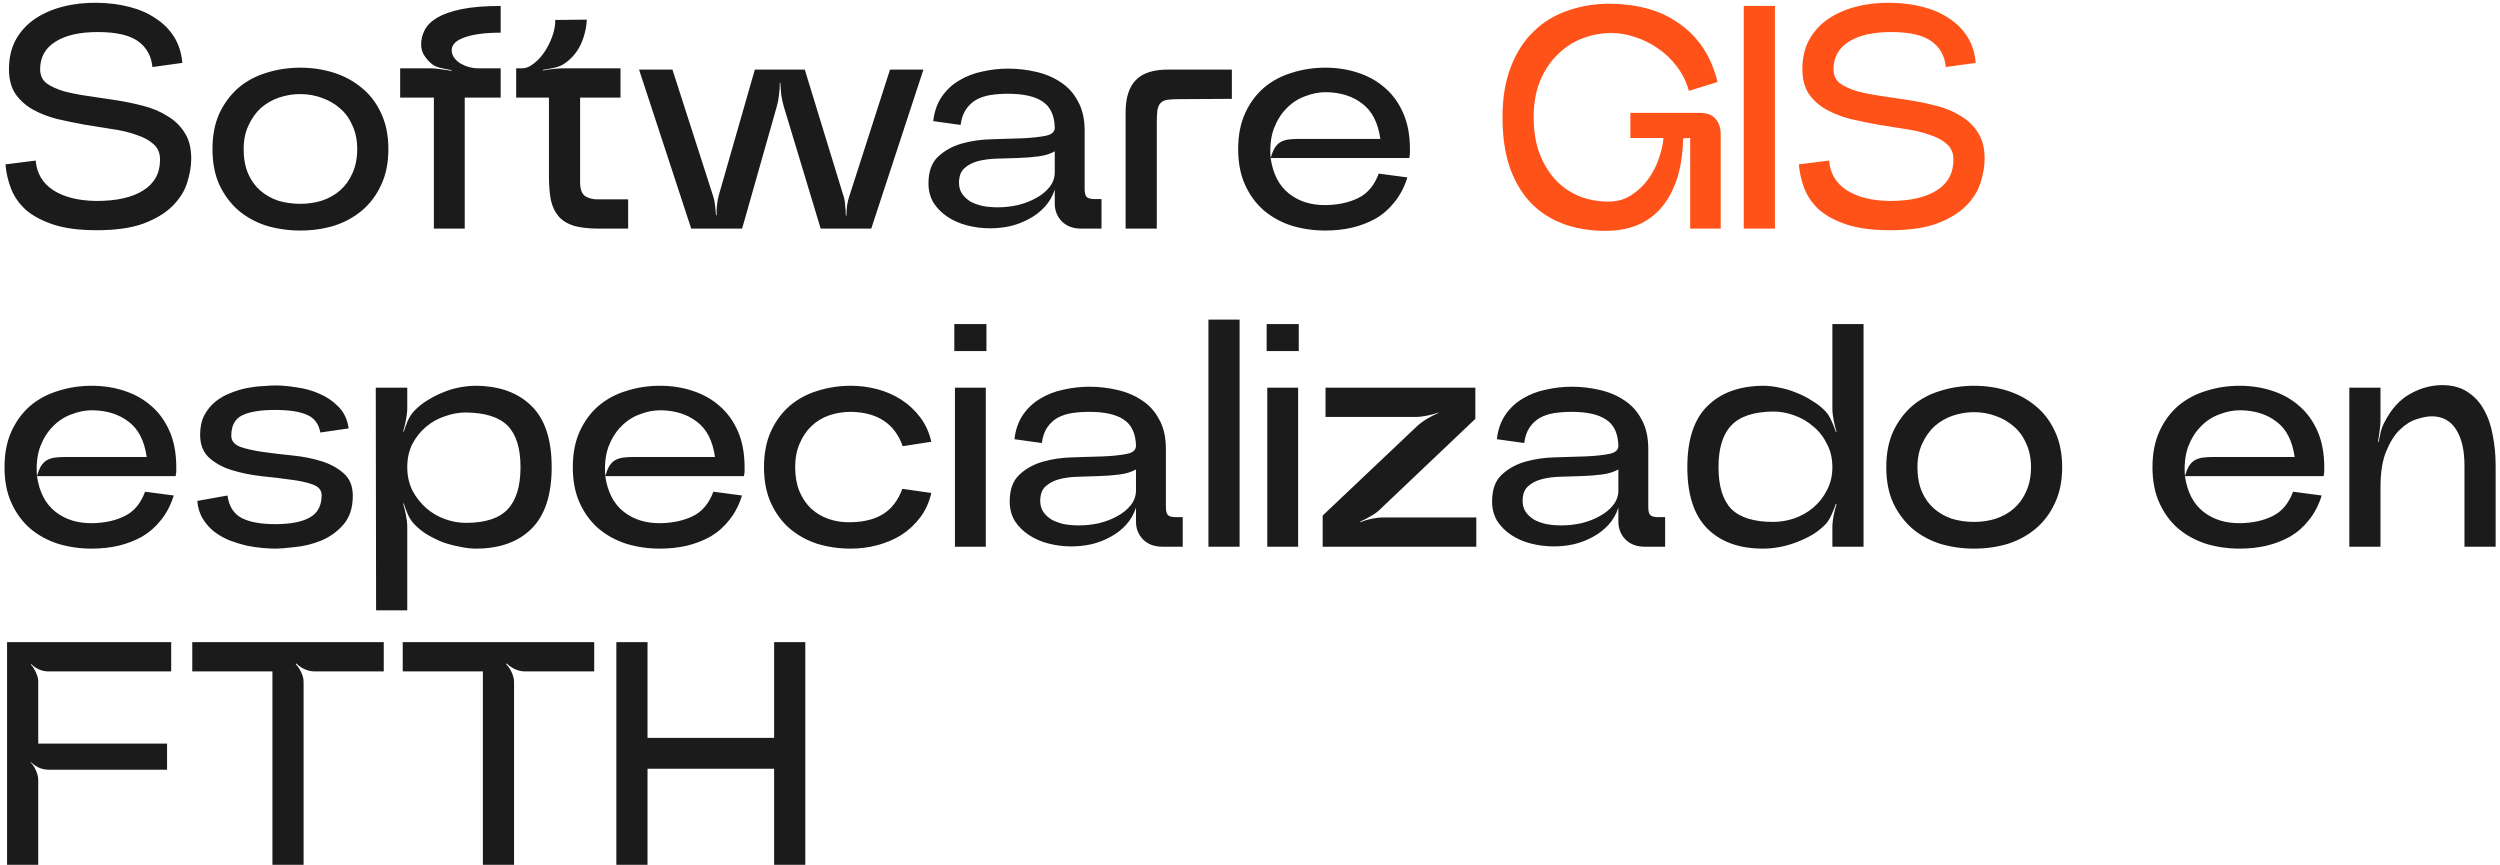 <svg width="503" height="174" viewBox="0 0 503 174" fill="none" xmlns="http://www.w3.org/2000/svg">
<path d="M7.18 32.304C7.393 34.864 8.567 36.848 10.7 38.256C12.876 39.664 15.777 40.389 19.404 40.432C23.457 40.432 26.593 39.728 28.812 38.32C31.073 36.912 32.204 34.843 32.204 32.112C32.204 30.789 31.756 29.744 30.86 28.976C30.007 28.208 28.855 27.589 27.404 27.12C25.996 26.608 24.375 26.224 22.54 25.968C20.748 25.669 18.892 25.371 16.972 25.072C15.095 24.731 13.239 24.347 11.404 23.92C9.612 23.451 7.991 22.811 6.54 22C5.132 21.189 3.98 20.144 3.084 18.864C2.231 17.541 1.804 15.899 1.804 13.936C1.804 11.675 2.252 9.712 3.148 8.048C4.087 6.341 5.367 4.933 6.988 3.824C8.609 2.715 10.508 1.883 12.684 1.328C14.86 0.773 17.185 0.517 19.66 0.56C21.964 0.603 24.097 0.88 26.06 1.392C28.065 1.904 29.815 2.672 31.308 3.696C32.844 4.677 34.081 5.915 35.02 7.408C35.959 8.901 36.513 10.651 36.684 12.656L30.668 13.488C30.455 11.269 29.495 9.541 27.788 8.304C26.081 7.067 23.372 6.448 19.66 6.448C15.991 6.448 13.132 7.109 11.084 8.432C9.079 9.712 8.076 11.547 8.076 13.936C8.076 15.131 8.503 16.069 9.356 16.752C10.252 17.392 11.404 17.925 12.812 18.352C14.263 18.736 15.884 19.056 17.676 19.312C19.511 19.568 21.367 19.845 23.244 20.144C25.164 20.443 27.02 20.827 28.812 21.296C30.647 21.765 32.268 22.448 33.676 23.344C35.127 24.197 36.279 25.307 37.132 26.672C38.028 28.037 38.476 29.787 38.476 31.92C38.476 33.456 38.199 35.077 37.644 36.784C37.132 38.448 36.151 40.005 34.7 41.456C33.292 42.864 31.351 44.037 28.876 44.976C26.444 45.872 23.308 46.32 19.468 46.32C15.927 46.32 13.004 45.936 10.7 45.168C8.396 44.4 6.54 43.397 5.132 42.16C3.767 40.88 2.785 39.451 2.188 37.872C1.591 36.293 1.228 34.693 1.1 33.072L7.18 32.304ZM60.414 46.384C58.068 46.384 55.806 46.064 53.63 45.424C51.497 44.741 49.62 43.717 47.998 42.352C46.42 40.987 45.14 39.28 44.158 37.232C43.22 35.184 42.751 32.773 42.751 30C42.751 27.227 43.22 24.816 44.158 22.768C45.14 20.72 46.42 19.013 47.998 17.648C49.62 16.283 51.497 15.28 53.63 14.64C55.806 13.957 58.068 13.616 60.414 13.616C62.804 13.616 65.065 13.957 67.198 14.64C69.332 15.323 71.209 16.347 72.831 17.712C74.452 19.035 75.732 20.72 76.671 22.768C77.652 24.816 78.142 27.227 78.142 30C78.142 32.773 77.652 35.184 76.671 37.232C75.732 39.28 74.452 40.987 72.831 42.352C71.209 43.717 69.332 44.741 67.198 45.424C65.065 46.064 62.804 46.384 60.414 46.384ZM60.414 18.928C58.964 18.928 57.535 19.163 56.127 19.632C54.761 20.101 53.545 20.805 52.478 21.744C51.455 22.683 50.623 23.856 49.983 25.264C49.343 26.629 49.023 28.208 49.023 30C49.023 31.877 49.321 33.52 49.919 34.928C50.516 36.293 51.327 37.424 52.35 38.32C53.374 39.216 54.569 39.899 55.934 40.368C57.343 40.795 58.836 41.008 60.414 41.008C61.95 41.008 63.401 40.795 64.766 40.368C66.174 39.899 67.391 39.216 68.415 38.32C69.481 37.381 70.313 36.229 70.91 34.864C71.55 33.456 71.871 31.835 71.871 30C71.871 28.208 71.55 26.629 70.91 25.264C70.313 23.856 69.481 22.704 68.415 21.808C67.348 20.869 66.132 20.165 64.766 19.696C63.401 19.184 61.95 18.928 60.414 18.928ZM80.513 19.632V13.744H86.528C87.211 13.744 87.936 13.808 88.704 13.936C89.472 14.021 90.177 14.128 90.817 14.256L90.88 14.128C90.24 14 89.515 13.851 88.704 13.68C87.894 13.509 87.254 13.211 86.784 12.784C86.272 12.357 85.803 11.824 85.376 11.184C84.95 10.544 84.737 9.797 84.737 8.944C84.737 7.92 84.971 6.96 85.441 6.064C85.91 5.125 86.742 4.293 87.936 3.568C89.174 2.843 90.817 2.267 92.865 1.84C94.955 1.413 97.579 1.2 100.736 1.2V6.576C97.622 6.576 95.19 6.896 93.441 7.536C91.734 8.133 90.88 8.987 90.88 10.096C90.88 10.651 91.051 11.163 91.392 11.632C91.734 12.101 92.16 12.485 92.672 12.784C93.184 13.083 93.739 13.317 94.337 13.488C94.977 13.659 95.595 13.744 96.192 13.744H100.736V19.632H93.504V46H87.296V19.632H80.513ZM103.855 19.632V13.744H105.071C105.796 13.744 106.543 13.445 107.311 12.848C108.122 12.251 108.847 11.483 109.487 10.544C110.127 9.605 110.66 8.56 111.087 7.408C111.514 6.256 111.727 5.125 111.727 4.016L118.063 3.952C117.978 5.744 117.551 7.451 116.783 9.072C116.015 10.651 114.884 11.931 113.391 12.912C112.836 13.253 112.154 13.509 111.343 13.68C110.575 13.808 109.871 13.936 109.231 14.064V14.192C109.871 14.064 110.575 13.957 111.343 13.872C112.154 13.787 112.879 13.744 113.519 13.744H124.847V19.632H116.719V36.656C116.719 38.064 117.06 39.003 117.743 39.472C118.426 39.899 119.258 40.112 120.239 40.112H126.383V46H120.559C118.468 46 116.762 45.808 115.439 45.424C114.116 44.997 113.092 44.357 112.367 43.504C111.642 42.651 111.13 41.563 110.831 40.24C110.575 38.875 110.447 37.275 110.447 35.44V19.632H103.855ZM135.297 14L143.425 39.28C143.638 39.877 143.788 40.539 143.873 41.264C143.958 41.989 144.022 42.672 144.065 43.312H144.193C144.15 42.672 144.172 41.989 144.257 41.264C144.342 40.496 144.47 39.813 144.641 39.216L151.873 14H161.921L169.665 39.28C169.878 39.877 170.006 40.56 170.049 41.328C170.134 42.053 170.177 42.736 170.177 43.376H170.305C170.305 42.736 170.348 42.053 170.433 41.328C170.561 40.56 170.732 39.877 170.945 39.28L179.073 14H185.793L175.297 46H165.121L157.697 21.424C157.484 20.699 157.313 19.909 157.185 19.056C157.1 18.203 157.036 17.413 156.993 16.688H156.865C156.908 17.413 156.865 18.203 156.737 19.056C156.652 19.909 156.502 20.699 156.289 21.424L149.313 46H139.073L128.577 14H135.297ZM212.217 38.128C211.791 39.451 211.129 40.603 210.233 41.584C209.337 42.565 208.292 43.376 207.097 44.016C205.945 44.656 204.687 45.147 203.321 45.488C201.956 45.787 200.591 45.936 199.225 45.936C197.647 45.936 196.111 45.744 194.617 45.36C193.124 44.976 191.801 44.4 190.649 43.632C189.497 42.864 188.559 41.925 187.833 40.816C187.151 39.664 186.809 38.363 186.809 36.912C186.809 34.565 187.428 32.795 188.665 31.6C189.945 30.363 191.524 29.467 193.401 28.912C195.321 28.357 197.369 28.059 199.545 28.016C201.764 27.931 203.812 27.867 205.689 27.824C207.609 27.739 209.188 27.568 210.425 27.312C211.663 27.056 212.26 26.48 212.217 25.584C212.132 23.152 211.3 21.424 209.721 20.4C208.185 19.376 205.881 18.864 202.809 18.864C201.572 18.864 200.399 18.949 199.289 19.12C198.223 19.291 197.263 19.611 196.409 20.08C195.599 20.549 194.916 21.189 194.361 22C193.807 22.811 193.444 23.856 193.273 25.136L187.769 24.368C187.983 22.448 188.559 20.805 189.497 19.44C190.436 18.075 191.609 16.987 193.017 16.176C194.425 15.323 195.983 14.725 197.689 14.384C199.396 14 201.103 13.808 202.809 13.808C204.729 13.808 206.607 14.021 208.441 14.448C210.319 14.875 211.983 15.579 213.433 16.56C214.884 17.499 216.036 18.779 216.889 20.4C217.785 21.979 218.233 23.963 218.233 26.352V38C218.233 38.853 218.383 39.408 218.681 39.664C218.98 39.92 219.471 40.048 220.153 40.048H221.625V46H217.529C215.908 46 214.607 45.509 213.625 44.528C212.687 43.547 212.217 42.352 212.217 40.944V38.128ZM192.953 36.784C192.953 37.637 193.167 38.384 193.593 39.024C194.02 39.621 194.575 40.133 195.257 40.56C195.983 40.944 196.815 41.243 197.753 41.456C198.735 41.627 199.737 41.712 200.761 41.712C202.084 41.712 203.428 41.563 204.793 41.264C206.159 40.923 207.375 40.453 208.441 39.856C209.551 39.259 210.447 38.533 211.129 37.68C211.855 36.784 212.217 35.781 212.217 34.672V30.448C211.321 30.96 210.212 31.301 208.889 31.472C207.567 31.643 206.18 31.749 204.729 31.792C203.321 31.835 201.913 31.877 200.505 31.92C199.097 31.963 197.839 32.133 196.729 32.432C195.62 32.731 194.703 33.221 193.977 33.904C193.295 34.544 192.953 35.504 192.953 36.784ZM226.475 22.576C226.475 19.675 227.158 17.52 228.523 16.112C229.888 14.704 232.043 14 234.987 14H247.851V19.888L237.035 19.952C236.139 19.952 235.414 19.995 234.859 20.08C234.304 20.165 233.856 20.379 233.515 20.72C233.216 21.019 233.003 21.488 232.875 22.128C232.79 22.768 232.747 23.643 232.747 24.752V46H226.475V22.576ZM266.654 46.384C264.307 46.384 262.067 46.064 259.934 45.424C257.801 44.741 255.923 43.717 254.302 42.352C252.723 40.987 251.465 39.28 250.526 37.232C249.587 35.184 249.118 32.773 249.118 30C249.118 27.227 249.587 24.816 250.526 22.768C251.465 20.72 252.723 19.013 254.302 17.648C255.923 16.283 257.801 15.28 259.934 14.64C262.067 13.957 264.307 13.616 266.654 13.616C269.001 13.616 271.198 13.957 273.246 14.64C275.337 15.323 277.15 16.347 278.686 17.712C280.222 19.035 281.438 20.72 282.334 22.768C283.23 24.816 283.678 27.227 283.678 30C283.678 30.469 283.678 30.789 283.678 30.96C283.678 31.088 283.635 31.365 283.55 31.792H255.646C256.115 34.992 257.353 37.381 259.358 38.96C261.363 40.539 263.838 41.307 266.782 41.264C269.257 41.221 271.411 40.752 273.246 39.856C275.123 38.96 276.51 37.317 277.406 34.928L283.166 35.696C282.569 37.616 281.715 39.259 280.606 40.624C279.539 41.989 278.281 43.099 276.83 43.952C275.379 44.763 273.779 45.381 272.03 45.808C270.323 46.192 268.531 46.384 266.654 46.384ZM266.782 18.544C265.374 18.544 263.966 18.821 262.558 19.376C261.15 19.888 259.913 20.699 258.846 21.808C257.779 22.875 256.926 24.24 256.286 25.904C255.689 27.568 255.475 29.531 255.646 31.792C255.902 30.939 256.179 30.256 256.478 29.744C256.819 29.232 257.203 28.848 257.63 28.592C258.099 28.336 258.611 28.165 259.166 28.08C259.763 27.995 260.446 27.952 261.214 27.952H277.726C277.257 24.667 276.041 22.299 274.078 20.848C272.158 19.355 269.726 18.587 266.782 18.544ZM18.444 110.384C16.097 110.384 13.857 110.064 11.724 109.424C9.591 108.741 7.713 107.717 6.092 106.352C4.513 104.987 3.255 103.28 2.316 101.232C1.377 99.184 0.908 96.773 0.908 94C0.908 91.227 1.377 88.816 2.316 86.768C3.255 84.72 4.513 83.013 6.092 81.648C7.713 80.283 9.591 79.28 11.724 78.64C13.857 77.957 16.097 77.616 18.444 77.616C20.791 77.616 22.988 77.957 25.036 78.64C27.127 79.323 28.94 80.347 30.476 81.712C32.012 83.035 33.228 84.72 34.124 86.768C35.02 88.816 35.468 91.227 35.468 94C35.468 94.469 35.468 94.789 35.468 94.96C35.468 95.088 35.425 95.365 35.34 95.792H7.436C7.905 98.992 9.143 101.381 11.148 102.96C13.153 104.539 15.628 105.307 18.572 105.264C21.047 105.221 23.201 104.752 25.036 103.856C26.913 102.96 28.3 101.317 29.196 98.928L34.956 99.696C34.359 101.616 33.505 103.259 32.396 104.624C31.329 105.989 30.071 107.099 28.62 107.952C27.169 108.763 25.569 109.381 23.82 109.808C22.113 110.192 20.321 110.384 18.444 110.384ZM18.572 82.544C17.164 82.544 15.756 82.821 14.348 83.376C12.94 83.888 11.703 84.699 10.636 85.808C9.569 86.875 8.716 88.24 8.076 89.904C7.479 91.568 7.265 93.531 7.436 95.792C7.692 94.939 7.969 94.256 8.268 93.744C8.609 93.232 8.993 92.848 9.42 92.592C9.889 92.336 10.401 92.165 10.956 92.08C11.553 91.995 12.236 91.952 13.004 91.952H29.516C29.047 88.667 27.831 86.299 25.868 84.848C23.948 83.355 21.516 82.587 18.572 82.544ZM45.768 99.696C46.067 101.872 47.027 103.387 48.648 104.24C50.269 105.051 52.509 105.456 55.368 105.456C58.44 105.456 60.765 105.008 62.344 104.112C63.923 103.216 64.712 101.723 64.712 99.632C64.712 98.608 64.093 97.883 62.856 97.456C61.661 97.029 60.168 96.709 58.376 96.496C56.584 96.24 54.621 96.005 52.488 95.792C50.355 95.536 48.392 95.131 46.6 94.576C44.808 94.021 43.293 93.189 42.056 92.08C40.861 90.971 40.264 89.435 40.264 87.472C40.264 85.936 40.541 84.635 41.096 83.568C41.693 82.459 42.44 81.541 43.336 80.816C44.232 80.091 45.235 79.515 46.344 79.088C47.496 78.619 48.627 78.277 49.736 78.064C50.845 77.851 51.912 77.723 52.936 77.68C53.96 77.595 54.792 77.552 55.432 77.552C56.669 77.552 58.077 77.68 59.656 77.936C61.277 78.149 62.813 78.576 64.264 79.216C65.757 79.856 67.037 80.731 68.104 81.84C69.213 82.949 69.896 84.4 70.152 86.192L64.456 87.024C64.115 85.232 63.197 84.037 61.704 83.44C60.253 82.8 58.12 82.48 55.304 82.48C52.403 82.48 50.205 82.843 48.712 83.568C47.261 84.293 46.536 85.659 46.536 87.664C46.536 88.688 47.133 89.435 48.328 89.904C49.565 90.331 51.08 90.672 52.872 90.928C54.664 91.184 56.627 91.419 58.76 91.632C60.893 91.845 62.856 92.229 64.648 92.784C66.44 93.339 67.933 94.149 69.128 95.216C70.365 96.283 70.984 97.797 70.984 99.76C70.984 102.192 70.344 104.133 69.064 105.584C67.827 106.992 66.333 108.059 64.584 108.784C62.877 109.467 61.149 109.893 59.4 110.064C57.651 110.277 56.264 110.384 55.24 110.384C54.643 110.384 53.853 110.341 52.872 110.256C51.891 110.171 50.845 110.021 49.736 109.808C48.627 109.552 47.496 109.211 46.344 108.784C45.235 108.357 44.189 107.781 43.208 107.056C42.269 106.331 41.48 105.456 40.84 104.432C40.2 103.408 39.816 102.192 39.688 100.784L45.768 99.696ZM75.605 78H81.941V82.096C81.941 82.821 81.856 83.611 81.685 84.464C81.514 85.317 81.322 86.107 81.109 86.832H81.237C81.45 86.149 81.728 85.403 82.069 84.592C82.453 83.781 82.901 83.12 83.413 82.608C84.138 81.84 84.992 81.157 85.973 80.56C86.997 79.92 88.042 79.387 89.109 78.96C90.218 78.491 91.349 78.149 92.501 77.936C93.653 77.723 94.741 77.616 95.765 77.616C100.544 77.659 104.277 79.024 106.965 81.712C109.653 84.357 110.997 88.453 110.997 94C110.997 99.547 109.653 103.664 106.965 106.352C104.277 109.04 100.544 110.384 95.765 110.384C94.741 110.384 93.653 110.256 92.501 110C91.349 109.787 90.218 109.488 89.109 109.104C88.042 108.677 86.997 108.165 85.973 107.568C84.992 106.971 84.138 106.288 83.413 105.52C82.901 105.008 82.453 104.347 82.069 103.536C81.728 102.725 81.45 101.979 81.237 101.296H81.109C81.322 102.021 81.514 102.811 81.685 103.664C81.856 104.517 81.941 105.307 81.941 106.032V122.8H75.669L75.605 78ZM81.941 94C81.941 95.707 82.282 97.264 82.965 98.672C83.69 100.037 84.608 101.211 85.717 102.192C86.826 103.173 88.085 103.92 89.493 104.432C90.901 104.944 92.309 105.2 93.717 105.2C97.642 105.2 100.458 104.283 102.165 102.448C103.872 100.613 104.725 97.797 104.725 94C104.725 90.203 103.872 87.429 102.165 85.68C100.458 83.931 97.642 83.035 93.717 82.992C92.309 82.992 90.901 83.248 89.493 83.76C88.085 84.229 86.826 84.933 85.717 85.872C84.608 86.811 83.69 87.963 82.965 89.328C82.282 90.693 81.941 92.251 81.941 94ZM132.784 110.384C130.437 110.384 128.197 110.064 126.064 109.424C123.931 108.741 122.053 107.717 120.432 106.352C118.853 104.987 117.595 103.28 116.656 101.232C115.717 99.184 115.248 96.773 115.248 94C115.248 91.227 115.717 88.816 116.656 86.768C117.595 84.72 118.853 83.013 120.432 81.648C122.053 80.283 123.931 79.28 126.064 78.64C128.197 77.957 130.437 77.616 132.784 77.616C135.131 77.616 137.328 77.957 139.376 78.64C141.467 79.323 143.28 80.347 144.816 81.712C146.352 83.035 147.568 84.72 148.464 86.768C149.36 88.816 149.808 91.227 149.808 94C149.808 94.469 149.808 94.789 149.808 94.96C149.808 95.088 149.765 95.365 149.68 95.792H121.776C122.245 98.992 123.483 101.381 125.488 102.96C127.493 104.539 129.968 105.307 132.912 105.264C135.387 105.221 137.541 104.752 139.376 103.856C141.253 102.96 142.64 101.317 143.536 98.928L149.296 99.696C148.699 101.616 147.845 103.259 146.736 104.624C145.669 105.989 144.411 107.099 142.96 107.952C141.509 108.763 139.909 109.381 138.16 109.808C136.453 110.192 134.661 110.384 132.784 110.384ZM132.912 82.544C131.504 82.544 130.096 82.821 128.688 83.376C127.28 83.888 126.043 84.699 124.976 85.808C123.909 86.875 123.056 88.24 122.416 89.904C121.819 91.568 121.605 93.531 121.776 95.792C122.032 94.939 122.309 94.256 122.608 93.744C122.949 93.232 123.333 92.848 123.76 92.592C124.229 92.336 124.741 92.165 125.296 92.08C125.893 91.995 126.576 91.952 127.344 91.952H143.856C143.387 88.667 142.171 86.299 140.208 84.848C138.288 83.355 135.856 82.587 132.912 82.544ZM171.187 77.616C173.022 77.616 174.814 77.851 176.563 78.32C178.313 78.789 179.913 79.493 181.363 80.432C182.814 81.371 184.073 82.544 185.139 83.952C186.206 85.36 186.953 87.003 187.379 88.88L181.619 89.776C180.041 85.253 176.563 82.949 171.187 82.864C169.651 82.864 168.201 83.099 166.835 83.568C165.47 84.037 164.275 84.763 163.251 85.744C162.27 86.683 161.481 87.856 160.883 89.264C160.286 90.629 159.987 92.208 159.987 94C159.987 95.792 160.265 97.392 160.819 98.8C161.417 100.208 162.206 101.381 163.187 102.32C164.211 103.259 165.406 103.963 166.771 104.432C168.137 104.901 169.609 105.115 171.187 105.072C173.833 105.029 176.009 104.475 177.715 103.408C179.422 102.341 180.702 100.656 181.555 98.352L187.379 99.184C186.953 101.061 186.206 102.704 185.139 104.112C184.073 105.52 182.814 106.693 181.363 107.632C179.913 108.528 178.313 109.211 176.563 109.68C174.814 110.149 173.022 110.384 171.187 110.384C168.841 110.384 166.601 110.064 164.467 109.424C162.377 108.741 160.521 107.717 158.899 106.352C157.321 104.987 156.062 103.28 155.123 101.232C154.185 99.184 153.715 96.773 153.715 94C153.715 91.227 154.185 88.816 155.123 86.768C156.062 84.72 157.321 83.013 158.899 81.648C160.521 80.283 162.377 79.28 164.467 78.64C166.601 77.957 168.841 77.616 171.187 77.616ZM198.471 70.64V65.2H192.007V70.64H198.471ZM192.135 78H198.343V110H192.135V78ZM228.56 102.128C228.133 103.451 227.472 104.603 226.576 105.584C225.68 106.565 224.635 107.376 223.44 108.016C222.288 108.656 221.029 109.147 219.664 109.488C218.299 109.787 216.933 109.936 215.568 109.936C213.989 109.936 212.453 109.744 210.96 109.36C209.467 108.976 208.144 108.4 206.992 107.632C205.84 106.864 204.901 105.925 204.176 104.816C203.493 103.664 203.152 102.363 203.152 100.912C203.152 98.565 203.771 96.795 205.008 95.6C206.288 94.363 207.867 93.467 209.744 92.912C211.664 92.357 213.712 92.059 215.888 92.016C218.107 91.931 220.155 91.867 222.032 91.824C223.952 91.739 225.531 91.568 226.768 91.312C228.005 91.056 228.603 90.48 228.56 89.584C228.475 87.152 227.643 85.424 226.064 84.4C224.528 83.376 222.224 82.864 219.152 82.864C217.915 82.864 216.741 82.949 215.632 83.12C214.565 83.291 213.605 83.611 212.752 84.08C211.941 84.549 211.259 85.189 210.704 86C210.149 86.811 209.787 87.856 209.616 89.136L204.112 88.368C204.325 86.448 204.901 84.805 205.84 83.44C206.779 82.075 207.952 80.987 209.36 80.176C210.768 79.323 212.325 78.725 214.032 78.384C215.739 78 217.445 77.808 219.152 77.808C221.072 77.808 222.949 78.021 224.784 78.448C226.661 78.875 228.325 79.579 229.776 80.56C231.227 81.499 232.379 82.779 233.232 84.4C234.128 85.979 234.576 87.963 234.576 90.352V102C234.576 102.853 234.725 103.408 235.024 103.664C235.323 103.92 235.813 104.048 236.496 104.048H237.968V110H233.872C232.251 110 230.949 109.509 229.968 108.528C229.029 107.547 228.56 106.352 228.56 104.944V102.128ZM209.296 100.784C209.296 101.637 209.509 102.384 209.936 103.024C210.363 103.621 210.917 104.133 211.6 104.56C212.325 104.944 213.157 105.243 214.096 105.456C215.077 105.627 216.08 105.712 217.104 105.712C218.427 105.712 219.771 105.563 221.136 105.264C222.501 104.923 223.717 104.453 224.784 103.856C225.893 103.259 226.789 102.533 227.472 101.68C228.197 100.784 228.56 99.781 228.56 98.672V94.448C227.664 94.96 226.555 95.301 225.232 95.472C223.909 95.643 222.523 95.749 221.072 95.792C219.664 95.835 218.256 95.877 216.848 95.92C215.44 95.963 214.181 96.133 213.072 96.432C211.963 96.731 211.045 97.221 210.32 97.904C209.637 98.544 209.296 99.504 209.296 100.784ZM243.138 64.304H249.41V110H243.138V64.304ZM261.312 70.64V65.2H254.848V70.64H261.312ZM254.976 78H261.184V110H254.976V78ZM266.12 110V103.728L285.384 85.488C285.939 85.019 286.579 84.571 287.304 84.144C288.072 83.717 288.797 83.355 289.48 83.056V82.992C288.755 83.248 287.965 83.461 287.112 83.632C286.301 83.803 285.533 83.888 284.808 83.888H266.696V78H296.84V84.272L277.704 102.448C277.192 102.96 276.552 103.429 275.784 103.856C275.059 104.283 274.355 104.645 273.672 104.944V105.072C274.397 104.773 275.165 104.539 275.976 104.368C276.829 104.197 277.619 104.112 278.344 104.112H297.032V110H266.12ZM325.617 102.128C325.191 103.451 324.529 104.603 323.633 105.584C322.737 106.565 321.692 107.376 320.497 108.016C319.345 108.656 318.087 109.147 316.721 109.488C315.356 109.787 313.991 109.936 312.625 109.936C311.047 109.936 309.511 109.744 308.017 109.36C306.524 108.976 305.201 108.4 304.049 107.632C302.897 106.864 301.959 105.925 301.233 104.816C300.551 103.664 300.209 102.363 300.209 100.912C300.209 98.565 300.828 96.795 302.065 95.6C303.345 94.363 304.924 93.467 306.801 92.912C308.721 92.357 310.769 92.059 312.945 92.016C315.164 91.931 317.212 91.867 319.089 91.824C321.009 91.739 322.588 91.568 323.825 91.312C325.063 91.056 325.66 90.48 325.617 89.584C325.532 87.152 324.7 85.424 323.121 84.4C321.585 83.376 319.281 82.864 316.209 82.864C314.972 82.864 313.799 82.949 312.689 83.12C311.623 83.291 310.663 83.611 309.809 84.08C308.999 84.549 308.316 85.189 307.761 86C307.207 86.811 306.844 87.856 306.673 89.136L301.169 88.368C301.383 86.448 301.959 84.805 302.897 83.44C303.836 82.075 305.009 80.987 306.417 80.176C307.825 79.323 309.383 78.725 311.089 78.384C312.796 78 314.503 77.808 316.209 77.808C318.129 77.808 320.007 78.021 321.841 78.448C323.719 78.875 325.383 79.579 326.833 80.56C328.284 81.499 329.436 82.779 330.289 84.4C331.185 85.979 331.633 87.963 331.633 90.352V102C331.633 102.853 331.783 103.408 332.081 103.664C332.38 103.92 332.871 104.048 333.553 104.048H335.025V110H330.929C329.308 110 328.007 109.509 327.025 108.528C326.087 107.547 325.617 106.352 325.617 104.944V102.128ZM306.353 100.784C306.353 101.637 306.567 102.384 306.993 103.024C307.42 103.621 307.975 104.133 308.657 104.56C309.383 104.944 310.215 105.243 311.153 105.456C312.135 105.627 313.137 105.712 314.161 105.712C315.484 105.712 316.828 105.563 318.193 105.264C319.559 104.923 320.775 104.453 321.841 103.856C322.951 103.259 323.847 102.533 324.529 101.68C325.255 100.784 325.617 99.781 325.617 98.672V94.448C324.721 94.96 323.612 95.301 322.289 95.472C320.967 95.643 319.58 95.749 318.129 95.792C316.721 95.835 315.313 95.877 313.905 95.92C312.497 95.963 311.239 96.133 310.129 96.432C309.02 96.731 308.103 97.221 307.377 97.904C306.695 98.544 306.353 99.504 306.353 100.784ZM339.491 94C339.491 88.453 340.835 84.357 343.523 81.712C346.211 79.024 349.944 77.659 354.723 77.616C355.79 77.616 356.899 77.744 358.051 78C359.203 78.213 360.334 78.555 361.443 79.024C362.552 79.451 363.598 79.984 364.579 80.624C365.603 81.221 366.478 81.904 367.203 82.672C367.715 83.184 368.142 83.845 368.483 84.656C368.867 85.467 369.166 86.213 369.379 86.896H369.507C369.294 86.171 369.102 85.381 368.931 84.528C368.76 83.675 368.675 82.885 368.675 82.16V65.2H374.947V110H368.675V106.096C368.675 105.371 368.76 104.581 368.931 103.728C369.102 102.875 369.294 102.107 369.507 101.424L369.379 101.36C369.166 102.043 368.867 102.789 368.483 103.6C368.142 104.411 367.715 105.072 367.203 105.584C366.435 106.352 365.56 107.035 364.579 107.632C363.598 108.187 362.552 108.677 361.443 109.104C360.334 109.531 359.203 109.851 358.051 110.064C356.899 110.277 355.79 110.384 354.723 110.384C349.944 110.384 346.211 109.04 343.523 106.352C340.835 103.664 339.491 99.547 339.491 94ZM356.771 82.8C352.846 82.843 350.03 83.781 348.323 85.616C346.616 87.408 345.763 90.203 345.763 94C345.763 97.797 346.616 100.592 348.323 102.384C350.072 104.133 352.888 105.008 356.771 105.008C358.179 105.008 359.587 104.773 360.995 104.304C362.446 103.792 363.726 103.067 364.835 102.128C365.987 101.147 366.904 99.973 367.587 98.608C368.312 97.243 368.675 95.707 368.675 94C368.675 92.251 368.312 90.693 367.587 89.328C366.904 87.92 365.987 86.747 364.835 85.808C363.726 84.827 362.446 84.08 360.995 83.568C359.587 83.056 358.179 82.8 356.771 82.8ZM397.182 110.384C394.835 110.384 392.574 110.064 390.398 109.424C388.265 108.741 386.387 107.717 384.766 106.352C383.187 104.987 381.907 103.28 380.926 101.232C379.987 99.184 379.518 96.773 379.518 94C379.518 91.227 379.987 88.816 380.926 86.768C381.907 84.72 383.187 83.013 384.766 81.648C386.387 80.283 388.265 79.28 390.398 78.64C392.574 77.957 394.835 77.616 397.182 77.616C399.571 77.616 401.833 77.957 403.966 78.64C406.099 79.323 407.977 80.347 409.598 81.712C411.219 83.035 412.499 84.72 413.438 86.768C414.419 88.816 414.91 91.227 414.91 94C414.91 96.773 414.419 99.184 413.438 101.232C412.499 103.28 411.219 104.987 409.598 106.352C407.977 107.717 406.099 108.741 403.966 109.424C401.833 110.064 399.571 110.384 397.182 110.384ZM397.182 82.928C395.731 82.928 394.302 83.163 392.894 83.632C391.529 84.101 390.313 84.805 389.246 85.744C388.222 86.683 387.39 87.856 386.75 89.264C386.11 90.629 385.79 92.208 385.79 94C385.79 95.877 386.089 97.52 386.686 98.928C387.283 100.293 388.094 101.424 389.118 102.32C390.142 103.216 391.337 103.899 392.702 104.368C394.11 104.795 395.603 105.008 397.182 105.008C398.718 105.008 400.169 104.795 401.534 104.368C402.942 103.899 404.158 103.216 405.182 102.32C406.249 101.381 407.081 100.229 407.678 98.864C408.318 97.456 408.638 95.835 408.638 94C408.638 92.208 408.318 90.629 407.678 89.264C407.081 87.856 406.249 86.704 405.182 85.808C404.115 84.869 402.899 84.165 401.534 83.696C400.169 83.184 398.718 82.928 397.182 82.928ZM450.614 110.384C448.267 110.384 446.027 110.064 443.894 109.424C441.761 108.741 439.883 107.717 438.262 106.352C436.683 104.987 435.425 103.28 434.486 101.232C433.547 99.184 433.078 96.773 433.078 94C433.078 91.227 433.547 88.816 434.486 86.768C435.425 84.72 436.683 83.013 438.262 81.648C439.883 80.283 441.761 79.28 443.894 78.64C446.027 77.957 448.267 77.616 450.614 77.616C452.961 77.616 455.158 77.957 457.206 78.64C459.297 79.323 461.11 80.347 462.646 81.712C464.182 83.035 465.398 84.72 466.294 86.768C467.19 88.816 467.638 91.227 467.638 94C467.638 94.469 467.638 94.789 467.638 94.96C467.638 95.088 467.595 95.365 467.51 95.792H439.606C440.075 98.992 441.313 101.381 443.318 102.96C445.323 104.539 447.798 105.307 450.742 105.264C453.217 105.221 455.371 104.752 457.206 103.856C459.083 102.96 460.47 101.317 461.366 98.928L467.126 99.696C466.529 101.616 465.675 103.259 464.566 104.624C463.499 105.989 462.241 107.099 460.79 107.952C459.339 108.763 457.739 109.381 455.99 109.808C454.283 110.192 452.491 110.384 450.614 110.384ZM450.742 82.544C449.334 82.544 447.926 82.821 446.518 83.376C445.11 83.888 443.873 84.699 442.806 85.808C441.739 86.875 440.886 88.24 440.246 89.904C439.649 91.568 439.435 93.531 439.606 95.792C439.862 94.939 440.139 94.256 440.438 93.744C440.779 93.232 441.163 92.848 441.59 92.592C442.059 92.336 442.571 92.165 443.126 92.08C443.723 91.995 444.406 91.952 445.174 91.952H461.686C461.217 88.667 460.001 86.299 458.038 84.848C456.118 83.355 453.686 82.587 450.742 82.544ZM472.683 78H478.955V84.592C478.955 85.232 478.891 85.957 478.763 86.768C478.677 87.536 478.571 88.24 478.443 88.88L478.571 88.944C478.699 88.304 478.848 87.6 479.019 86.832C479.232 86.064 479.509 85.381 479.851 84.784C481.173 82.224 482.88 80.368 484.971 79.216C487.061 78.064 489.195 77.488 491.371 77.488C493.376 77.488 495.061 77.936 496.427 78.832C497.835 79.728 498.944 80.923 499.755 82.416C500.608 83.909 501.205 85.637 501.547 87.6C501.931 89.52 502.123 91.547 502.123 93.68V110H495.851V93.68C495.851 90.608 495.296 88.197 494.187 86.448C493.077 84.656 491.435 83.76 489.259 83.76C488.448 83.76 487.445 83.952 486.251 84.336C485.099 84.677 483.968 85.381 482.859 86.448C481.792 87.472 480.875 88.923 480.107 90.8C479.339 92.635 478.955 95.045 478.955 98.032V110H472.683V78ZM1.42 129.2H34.444V135.088H9.676C9.079 135.088 8.481 134.96 7.884 134.704C7.287 134.448 6.753 134.085 6.284 133.616L6.22 133.744C6.647 134.171 6.988 134.704 7.244 135.344C7.543 135.941 7.692 136.539 7.692 137.136V149.616H33.612V154.864H9.804C9.164 154.864 8.524 154.736 7.884 154.48C7.244 154.181 6.689 153.797 6.22 153.328L6.156 153.392C6.625 153.861 6.988 154.416 7.244 155.056C7.543 155.696 7.692 156.336 7.692 156.976V174H1.42V129.2ZM77.213 129.2V135.088H63.261C62.621 135.088 61.96 134.939 61.277 134.64C60.637 134.341 60.082 133.957 59.613 133.488L59.485 133.616C59.954 134.085 60.338 134.661 60.637 135.344C60.936 135.984 61.085 136.624 61.085 137.264V174H54.813V135.088H38.685V129.2H77.213ZM119.556 129.2V135.088H105.603C104.963 135.088 104.302 134.939 103.619 134.64C102.979 134.341 102.425 133.957 101.955 133.488L101.827 133.616C102.297 134.085 102.681 134.661 102.979 135.344C103.278 135.984 103.427 136.624 103.427 137.264V174H97.156V135.088H81.028V129.2H119.556ZM130.282 129.2V148.464H155.754V129.2H162.026V174H155.754V154.672H130.282V174H124.01V129.2H130.282Z" fill="#1B1B1B"/>
<path d="M302.303 23.6C302.303 19.717 302.858 16.347 303.967 13.488C305.076 10.587 306.612 8.197 308.575 6.32C310.538 4.4 312.863 2.992 315.551 2.096C318.239 1.157 321.14 0.709 324.255 0.752C326.858 0.795 329.311 1.136 331.615 1.776C333.919 2.416 335.988 3.397 337.823 4.72C339.7 6 341.3 7.621 342.623 9.584C343.946 11.547 344.927 13.851 345.567 16.496L339.807 18.288C339.295 16.453 338.484 14.811 337.375 13.36C336.266 11.909 334.986 10.693 333.535 9.712C332.127 8.731 330.612 7.984 328.991 7.472C327.37 6.917 325.791 6.64 324.255 6.64C322.25 6.64 320.287 7.003 318.367 7.728C316.49 8.453 314.826 9.541 313.375 10.992C311.924 12.4 310.751 14.171 309.855 16.304C309.002 18.395 308.575 20.827 308.575 23.6C308.575 26.288 308.959 28.699 309.727 30.832C310.538 32.923 311.604 34.693 312.927 36.144C314.292 37.595 315.892 38.704 317.727 39.472C319.562 40.197 321.524 40.56 323.615 40.56C325.407 40.56 326.964 40.112 328.287 39.216C329.652 38.32 330.783 37.232 331.679 35.952C332.618 34.629 333.322 33.243 333.791 31.792C334.303 30.299 334.602 28.955 334.687 27.76H328.031V22.704H341.855C343.391 22.704 344.5 23.109 345.183 23.92C345.866 24.688 346.207 25.755 346.207 27.12V46H340.063V27.76L338.655 27.824C338.57 31.109 338.122 33.925 337.311 36.272C336.5 38.619 335.391 40.56 333.983 42.096C332.618 43.589 330.996 44.699 329.119 45.424C327.284 46.107 325.258 46.448 323.039 46.448C319.924 46.448 317.087 45.979 314.527 45.04C312.01 44.101 309.834 42.693 307.999 40.816C306.207 38.939 304.799 36.571 303.775 33.712C302.794 30.853 302.303 27.483 302.303 23.6ZM350.845 1.2H357.117V46H350.845V1.2ZM368.01 32.304C368.223 34.864 369.397 36.848 371.53 38.256C373.706 39.664 376.607 40.389 380.234 40.432C384.287 40.432 387.423 39.728 389.642 38.32C391.903 36.912 393.034 34.843 393.034 32.112C393.034 30.789 392.586 29.744 391.69 28.976C390.837 28.208 389.685 27.589 388.234 27.12C386.826 26.608 385.205 26.224 383.37 25.968C381.578 25.669 379.722 25.371 377.802 25.072C375.925 24.731 374.069 24.347 372.234 23.92C370.442 23.451 368.821 22.811 367.37 22C365.962 21.189 364.81 20.144 363.914 18.864C363.061 17.541 362.634 15.899 362.634 13.936C362.634 11.675 363.082 9.712 363.978 8.048C364.917 6.341 366.197 4.933 367.818 3.824C369.439 2.715 371.338 1.883 373.514 1.328C375.69 0.773 378.015 0.517 380.49 0.56C382.794 0.603 384.927 0.88 386.89 1.392C388.895 1.904 390.645 2.672 392.138 3.696C393.674 4.677 394.911 5.915 395.85 7.408C396.789 8.901 397.343 10.651 397.514 12.656L391.498 13.488C391.285 11.269 390.325 9.541 388.618 8.304C386.911 7.067 384.202 6.448 380.49 6.448C376.821 6.448 373.962 7.109 371.914 8.432C369.909 9.712 368.906 11.547 368.906 13.936C368.906 15.131 369.333 16.069 370.186 16.752C371.082 17.392 372.234 17.925 373.642 18.352C375.093 18.736 376.714 19.056 378.506 19.312C380.341 19.568 382.197 19.845 384.074 20.144C385.994 20.443 387.85 20.827 389.642 21.296C391.477 21.765 393.098 22.448 394.506 23.344C395.957 24.197 397.109 25.307 397.962 26.672C398.858 28.037 399.306 29.787 399.306 31.92C399.306 33.456 399.029 35.077 398.474 36.784C397.962 38.448 396.981 40.005 395.53 41.456C394.122 42.864 392.181 44.037 389.706 44.976C387.274 45.872 384.138 46.32 380.298 46.32C376.757 46.32 373.834 45.936 371.53 45.168C369.226 44.4 367.37 43.397 365.962 42.16C364.597 40.88 363.615 39.451 363.018 37.872C362.421 36.293 362.058 34.693 361.93 33.072L368.01 32.304Z" fill="#FF5219"/>
</svg>
